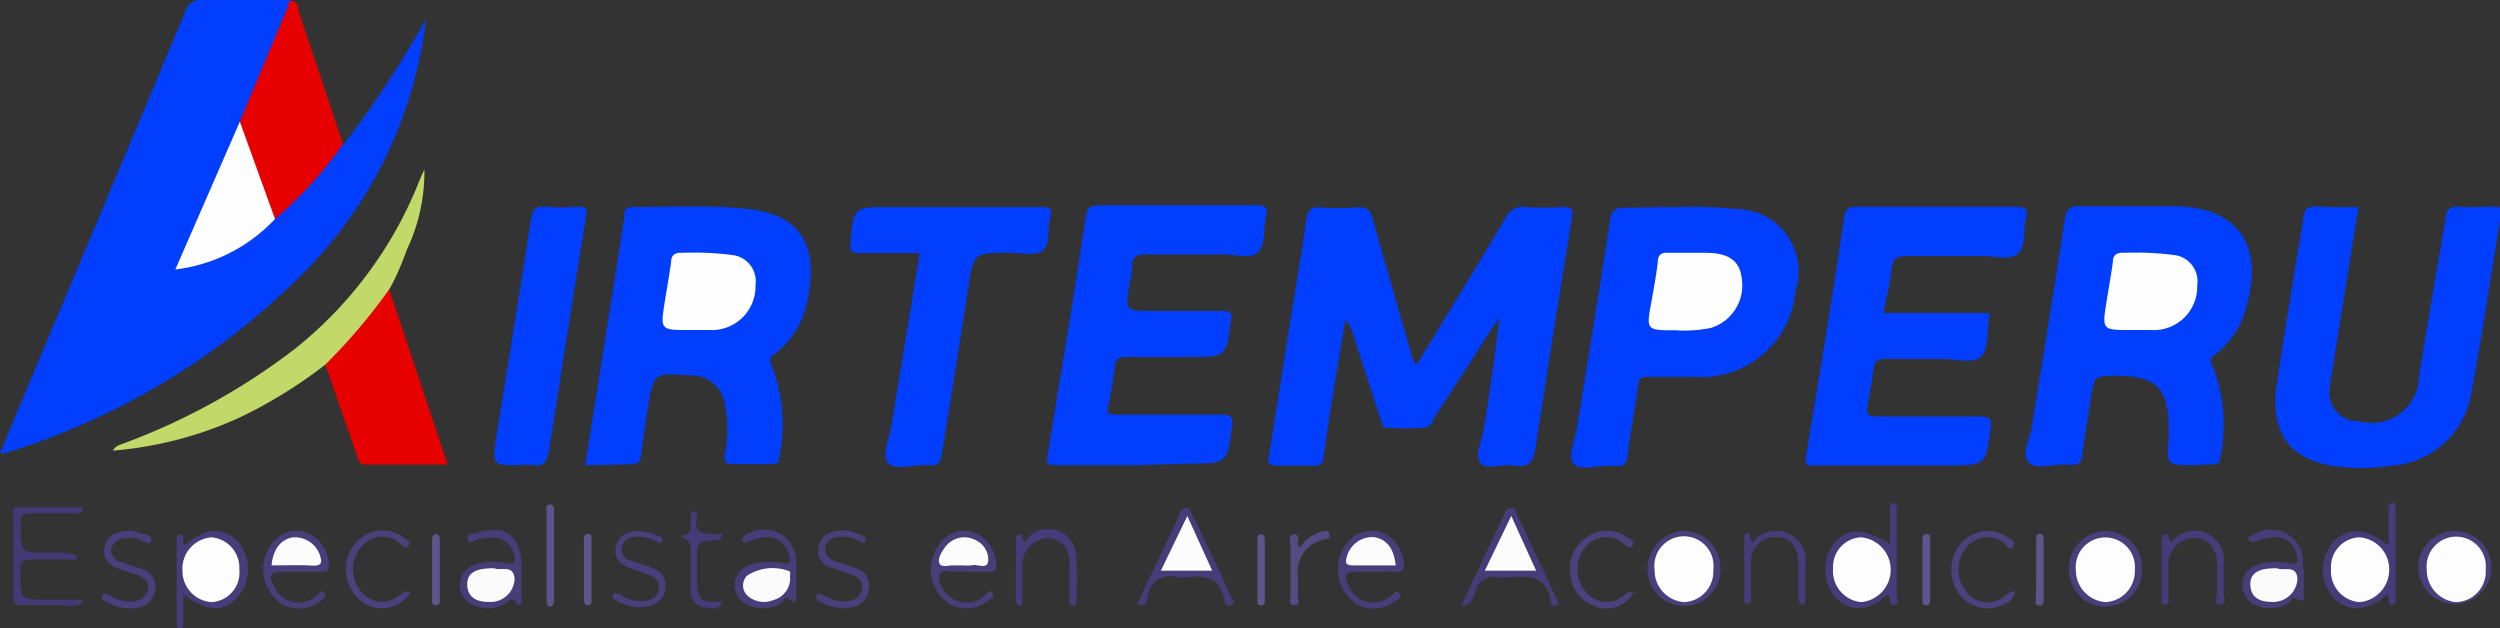 <svg xmlns="http://www.w3.org/2000/svg" viewBox="0 0 94.54 23.75"><rect x="0" y="0" width="94.54" height="23.75" fill="#333333" stroke="none"/><defs><style>.cls-1{fill:#013efe;}.cls-2{fill:#e70000;}.cls-3{fill:#c2d969;}.cls-4{fill:#463c79;}.cls-5{fill:#473d7a;}.cls-6{fill:#433977;}.cls-7{fill:#483e7a;}.cls-8{fill:#473d79;}.cls-9{fill:#493f7b;}.cls-10{fill:#483f7b;}.cls-11{fill:#453c79;}.cls-12{fill:#4b427d;}.cls-13{fill:#544b83;}.cls-14{fill:#453b78;}.cls-15{fill:#5d558a;}.cls-16{fill:#5e568a;}.cls-17{fill:#fefefe;}.cls-18{fill:#fdfdfd;}.cls-19{fill:#fcfcfd;}.cls-20{fill:#fbfbfc;}</style></defs><g id="Capa_2" data-name="Capa 2"><g id="Capa_1-2" data-name="Capa 1"><path class="cls-1" d="M13,5.45A38.06,38.06,0,0,0,16.11.72a16.29,16.29,0,0,1-4.58,9.55A27.17,27.17,0,0,1,.19,17.14H0c.22-.52.42-1,.63-1.52Q3.84,8,7,.46A.61.61,0,0,1,7.7,0C8.78,0,9.86,0,11,0a.64.64,0,0,1-.06.57c-.58,1.32-1.11,2.67-1.7,4-.73,1.66-1.41,3.34-2.13,5,0,.11-.15.24-.07.35s.24,0,.35,0a6.93,6.93,0,0,0,2.95-1.72,18.08,18.08,0,0,0,2.28-2.43A.88.88,0,0,1,13,5.45Z"></path><path class="cls-1" d="M53.58,13.78c1.14-1.87,2.27-3.71,3.37-5.57a.66.66,0,0,1,.69-.38,11.87,11.87,0,0,0,1.46,0c.38,0,.39.12.34.44-.47,2.88-.93,5.77-1.37,8.65-.08.51-.23.77-.79.69s-1.06.18-1.3-.1.06-.84.13-1.28c.22-1.4.44-2.8.58-4.23-.8,1.24-1.59,2.48-2.4,3.71-.11.17-.15.45-.4.46a10.87,10.87,0,0,1-1.51,0c-.11,0-.13-.19-.17-.31l-1.05-3.24a1.23,1.23,0,0,0-.29-.52c-.16,1-.33,2-.49,3q-.18,1.1-.33,2.19c0,.25-.14.33-.39.32-.43,0-.87,0-1.3,0s-.43-.09-.37-.42c.24-1.44.46-2.89.69-4.33s.49-3,.72-4.54c.05-.35.15-.5.53-.48a8.9,8.9,0,0,0,1.46,0c.32,0,.43.12.51.4.49,1.75,1,3.5,1.5,5.25C53.43,13.57,53.43,13.69,53.58,13.78Z"></path><path class="cls-1" d="M22.13,17.59c.37-2.34.73-4.64,1.1-6.93.13-.82.25-1.64.38-2.46,0-.17,0-.37.29-.37,1.46,0,2.93-.08,4.38.07,2,.21,2.7,1.4,2.25,3.48a3.31,3.31,0,0,1-1.23,2c-.25.17-.18.3-.09.51a6.28,6.28,0,0,1,.25,3.46c0,.22-.18.2-.32.2-.47,0-.94,0-1.41,0-.3,0-.36-.1-.32-.37a4.76,4.76,0,0,0,0-1.88,1.26,1.26,0,0,0-1.28-1.1c-1.41-.11-1.42-.12-1.64,1.29-.09.56-.17,1.14-.25,1.71,0,.21-.08.36-.36.35C23.31,17.57,22.74,17.59,22.13,17.59Z"></path><path class="cls-1" d="M82.93,17.59c-1,0-1,0-.92-1,0-.13,0-.25,0-.38,0-1.49-.46-2-1.94-2-.88,0-.87,0-1,.84s-.23,1.43-.33,2.14c0,.3-.15.42-.45.38a2.43,2.43,0,0,0-.27,0c-.46,0-1.09.2-1.33-.11s.07-.85.14-1.3c.42-2.61.85-5.23,1.25-7.85.06-.37.15-.52.56-.51,1.17,0,2.34,0,3.52,0,2.41,0,3.45,1.4,2.81,3.73a3.38,3.38,0,0,1-1.2,1.88c-.19.13-.2.23-.1.43a6.06,6.06,0,0,1,.28,3.5c0,.2-.14.22-.29.22Z"></path><path class="cls-1" d="M42.94,17.59c-1,0-2,0-3,0-.26,0-.39,0-.33-.35.49-3,1-6,1.44-9,.05-.35.14-.48.52-.48,2,0,3.94,0,5.91,0,.4,0,.49.1.39.48s0,1-.29,1.29-.89.08-1.35.09c-1,0-1.91,0-2.87,0-.34,0-.55.05-.55.45a3.28,3.28,0,0,1-.1.69c-.16,1-.16,1,.86,1h2.65c.23,0,.38,0,.33.33-.18,1.4-.16,1.41-1.56,1.41H42.57c-.24,0-.37.06-.4.31-.07.49-.14,1-.24,1.44s0,.44.37.43c1.3,0,2.6,0,3.9,0,.34,0,.43.07.39.41-.18,1.44-.17,1.44-1.6,1.44Z"></path><path class="cls-1" d="M71.23,11.84h4c0,.07,0,.11,0,.14-.1.51,0,1.19-.31,1.5s-1,.08-1.52.09c-.7,0-1.41,0-2.11,0-.31,0-.41.11-.44.39-.06.46-.14.93-.23,1.39-.05.29,0,.41.35.4,1.3,0,2.6,0,3.9,0,.34,0,.46.06.41.44-.19,1.41-.18,1.41-1.62,1.41h-5c-.21,0-.44.06-.37-.32.5-3,1-6,1.45-9.07.06-.34.19-.39.49-.39,2,0,4,0,6,0,.38,0,.48.09.38.45s0,1.07-.3,1.33-.9.08-1.37.08c-.92,0-1.84,0-2.76,0-.41,0-.62.05-.65.52S71.32,11.26,71.23,11.84Z"></path><path class="cls-1" d="M89.19,7.83c-.32,2-.63,3.88-.93,5.8-.06.34-.12.67-.15,1a1.08,1.08,0,0,0,1.11,1.3,1.79,1.79,0,0,0,2.26-1.72q.49-3,1-5.92c0-.35.15-.5.53-.47s.86,0,1.3,0c.21,0,.31,0,.27.29-.38,2.24-.7,4.49-1.12,6.72a3.29,3.29,0,0,1-3,2.78,7.89,7.89,0,0,1-1.94.05c-1.89-.2-2.7-1.24-2.42-3.14.31-2.09.66-4.17,1-6.25,0-.33.16-.49.54-.46S88.63,7.83,89.19,7.83Z"></path><path class="cls-1" d="M63.47,7.83a18.39,18.39,0,0,1,2.29.08A2.36,2.36,0,0,1,67.9,11a3.57,3.57,0,0,1-3.8,3.25c-.59,0-1.19,0-1.78,0-.25,0-.34.06-.37.32-.12.87-.29,1.74-.4,2.62,0,.34-.17.49-.51.43a1.22,1.22,0,0,0-.27,0c-.45,0-1.08.2-1.28-.11s.07-.85.14-1.3c.42-2.61.85-5.23,1.25-7.85.06-.43.21-.52.61-.5C62.1,7.85,62.71,7.83,63.47,7.83Z"></path><path class="cls-1" d="M34.78,9.57H32.49c-.28,0-.36-.06-.33-.36.12-1.38.11-1.38,1.47-1.38h5.69c.34,0,.5,0,.39.44s0,1-.28,1.21-.83.08-1.26.08c-1.37,0-1.35,0-1.56,1.35-.32,2.1-.66,4.2-1,6.3-.05.29-.16.42-.46.38a1.47,1.47,0,0,0-.21,0c-.48,0-1.17.21-1.38-.11s.08-.92.15-1.4C34.07,13.93,34.42,11.77,34.78,9.57Z"></path><path class="cls-1" d="M19.64,17.59c-1,0-1,0-.9-.88.45-2.81.91-5.62,1.34-8.43.06-.36.17-.49.54-.46a9.39,9.39,0,0,0,1.3,0c.26,0,.29.09.25.32q-.72,4.45-1.41,8.92c-.07.4-.19.61-.64.52A2.57,2.57,0,0,0,19.64,17.59Z"></path><path class="cls-2" d="M14.72,10.94l2.21,6.63H13.81c-.25,0-.26-.2-.32-.37-.4-1.13-.79-2.27-1.19-3.41,0-.21.13-.33.25-.45a13.61,13.61,0,0,0,1.76-2.1C14.41,11.1,14.5,10.93,14.72,10.94Z"></path><path class="cls-2" d="M9.07,4.6,10.87.29c0-.08.05-.17.08-.26.38,0,.31.31.37.48.56,1.64,1.1,3.29,1.65,4.94A15,15,0,0,1,10.4,8.28a.33.33,0,0,1-.23-.21C9.78,7,9.38,6,9.09,4.92A.85.85,0,0,1,9.07,4.6Z"></path><path class="cls-3" d="M14.72,10.94a22,22,0,0,1-2.42,2.85,17.8,17.8,0,0,1-3.24,2,14.3,14.3,0,0,1-4.79,1.25c.11-.2.27-.21.4-.27a24.7,24.7,0,0,0,6.46-3.56,15.33,15.33,0,0,0,4.7-6.3,5.44,5.44,0,0,1,.22-.5,6.88,6.88,0,0,1-.65,3C15.18,10,15,10.45,14.72,10.94Z"></path><path class="cls-4" d="M90.33,20.63V19.26c0-.1,0-.24.13-.25s.13.14.13.23v3.41c0,.08,0,.21-.09.22-.3,0-.06-.31-.25-.37-.75.63-1.43.67-2,.11a1.61,1.61,0,0,1-.05-2.08C88.76,19.93,89.45,19.94,90.33,20.63Z"></path><path class="cls-4" d="M71.39,22.48c-.7.63-1.37.69-1.91.18a1.62,1.62,0,0,1-.15-2.08c.5-.63,1.14-.64,2.14,0V19.27c0-.1,0-.25.11-.26s.15.17.15.27c0,1.07,0,2.13,0,3.2,0,.13.11.37-.12.4S71.54,22.6,71.39,22.48Z"></path><path class="cls-4" d="M55.25,22.91l1.63-3.45c0-.11.08-.24.25-.25s.19.14.24.25c.5,1.06,1,2.12,1.49,3.18,0,.07.17.18,0,.25s-.17,0-.22-.12l0-.05c-.16-1-.89-.94-1.63-.89a1.53,1.53,0,0,1-.37,0,.67.67,0,0,0-.84.54C55.71,22.57,55.69,22.88,55.25,22.91Z"></path><path class="cls-4" d="M43,22.86l1.6-3.39c0-.11.08-.25.24-.26s.2.14.25.25c.49,1,1,2.08,1.47,3.12,0,.09.23.22,0,.3s-.24-.07-.26-.2c-.17-.84-.75-.94-1.45-.85a.86.86,0,0,1-.32,0,.87.87,0,0,0-1.14.73C43.41,22.72,43.37,22.94,43,22.86Z"></path><path class="cls-5" d="M7,20.61c.74-.66,1.42-.7,2-.13a1.63,1.63,0,0,1,0,2.09c-.53.6-1.21.58-2.07-.11,0,.4,0,.75,0,1.09,0,.09,0,.2-.12.2s-.13-.11-.13-.2c0-1,0-2.09,0-3.13,0-.09,0-.21.11-.21C7.07,20.22,6.8,20.53,7,20.61Z"></path><path class="cls-6" d="M2.9,21.16c-.53,0-1,0-1.58,0s-.57.06-.55.52c0,1,0,1,1,1l1.29,0s0,0,.1.12a1.46,1.46,0,0,1-.82.08c-.49,0-1,0-1.46,0-.27,0-.38,0-.38-.35,0-1,0-2,0-3,0-.14-.08-.35.19-.35H3.13c0,.31-.22.23-.34.23-.54,0-1.09,0-1.63,0-.27,0-.41.07-.38.36v.06c0,1.07,0,1.06,1,1.07A3.69,3.69,0,0,1,2.9,21Z"></path><path class="cls-7" d="M11.33,21.62h-.6c-.52,0-.6.13-.35.59a1,1,0,0,0,1.58.32c.09-.06.17-.26.3-.12s-.08.26-.17.33a1.28,1.28,0,0,1-1.38.13,1.57,1.57,0,0,1-.18-2.56,1.11,1.11,0,0,1,1.22-.1,1.35,1.35,0,0,1,.69,1.16c0,.18-.06.25-.24.25S11.62,21.62,11.33,21.62Z"></path><path class="cls-7" d="M36.57,21.62a4.86,4.86,0,0,0-.54,0c-.17,0-.4-.1-.49.1s0,.38.13.55a1,1,0,0,0,1.56.25c.09-.05.17-.26.3-.1s-.08.22-.16.29a1.29,1.29,0,0,1-1.51.1,1.58,1.58,0,0,1-.11-2.48A1.12,1.12,0,0,1,37,20.22a1.39,1.39,0,0,1,.68,1.16c0,.21-.1.24-.27.24S36.86,21.62,36.57,21.62Z"></path><path class="cls-7" d="M52,21.62h-.65c-.49,0-.56.13-.33.57a1,1,0,0,0,1.57.35c.1-.06.2-.3.33-.1s-.11.24-.21.32a1.29,1.29,0,0,1-1.43.07,1.58,1.58,0,0,1-.13-2.51,1.15,1.15,0,0,1,1.23-.12,1.38,1.38,0,0,1,.71,1.15c0,.22-.08.28-.28.27S52.27,21.62,52,21.62Z"></path><path class="cls-8" d="M19.71,21.88c0,.24,0,.47,0,.71s.06.23-.07.28-.12-.12-.18-.18-.19,0-.28.09a1.29,1.29,0,0,1-1.34.07.77.77,0,0,1-.44-.8.76.76,0,0,1,.53-.68,2.12,2.12,0,0,1,1.22-.07c.37.07.36-.09.28-.35-.16-.56-.61-.74-1.36-.54-.13,0-.31.21-.38,0s.18-.22.32-.26c1.11-.33,1.7.11,1.71,1.27Z"></path><path class="cls-8" d="M87.12,21.86c0,.21,0,.43,0,.65s0,.27-.25.14-.18.06-.26.11a1.3,1.3,0,0,1-1.39.08.77.77,0,0,1-.41-.76.73.73,0,0,1,.5-.7,2.07,2.07,0,0,1,1.23-.08c.4.07.38-.1.29-.38a.82.82,0,0,0-1-.59,2.33,2.33,0,0,0-.52.13c-.1,0-.21.1-.27-.05s.08-.14.16-.18a1.21,1.21,0,0,1,1.88,1.14C87.13,21.53,87.12,21.7,87.12,21.86Z"></path><path class="cls-8" d="M30.11,21.9v.65c0,.26,0,.27-.25.12s-.18,0-.26.09a1.3,1.3,0,0,1-1.33.11.78.78,0,0,1-.48-.78.77.77,0,0,1,.55-.72,2.21,2.21,0,0,1,1.22-.07c.31.06.34-.06.28-.31a.85.85,0,0,0-1.13-.63c-.14,0-.27.08-.41.12s-.18.06-.23-.05.07-.15.14-.2a1.22,1.22,0,0,1,1.9,1.07Z"></path><path class="cls-9" d="M62.3,21.55a1.44,1.44,0,0,1,1.41-1.47,1.4,1.4,0,0,1,1.35,1.45,1.38,1.38,0,1,1-2.76,0Z"></path><path class="cls-9" d="M78.23,21.53a1.44,1.44,0,0,1,1.38-1.45A1.4,1.4,0,0,1,81,21.56a1.38,1.38,0,1,1-2.76,0Z"></path><path class="cls-9" d="M94.21,21.54a1.38,1.38,0,1,1-1.34-1.46A1.39,1.39,0,0,1,94.21,21.54Z"></path><path class="cls-10" d="M4.88,20.07a1.65,1.65,0,0,1,.32.06c.19.08.59.07.51.32s-.33-.07-.52-.08a1.67,1.67,0,0,0-.59,0,.52.52,0,0,0-.39.4.44.44,0,0,0,.31.46c.27.11.55.18.82.28a.7.7,0,0,1,.53.78.79.79,0,0,1-.66.69A1.64,1.64,0,0,1,4,22.74c-.09,0-.2-.11-.11-.24s.16,0,.24,0a1.41,1.41,0,0,0,.7.25c.35,0,.68-.07.76-.46s-.23-.48-.51-.59l-.51-.16c-.41-.14-.72-.37-.61-.87S4.46,20.11,4.88,20.07Z"></path><path class="cls-10" d="M24.12,20.08a2,2,0,0,1,.79.2c.09,0,.16.08.12.19s-.14.07-.21,0a1.39,1.39,0,0,0-.89-.16.49.49,0,0,0-.42.43.42.42,0,0,0,.32.45c.26.11.55.17.82.28a.7.7,0,0,1,.52.73.79.79,0,0,1-.63.72,1.64,1.64,0,0,1-1.24-.22c-.09,0-.17-.11-.12-.21s.17-.06.27,0a1.33,1.33,0,0,0,1,.22.55.55,0,0,0,.48-.45c0-.29-.15-.43-.38-.52s-.41-.14-.61-.21c-.4-.14-.75-.33-.65-.84S23.76,20.12,24.12,20.08Z"></path><path class="cls-10" d="M31.8,23a1.9,1.9,0,0,1-.71-.21c-.11-.06-.28-.1-.21-.26s.21,0,.3,0a1.46,1.46,0,0,0,.72.21c.33,0,.63-.1.69-.47s-.21-.47-.47-.57-.48-.15-.71-.24a.65.65,0,0,1-.47-.71.72.72,0,0,1,.57-.64,1.42,1.42,0,0,1,1.05.13c.09,0,.23.06.17.21s-.18.05-.26,0a1.29,1.29,0,0,0-.84-.14.5.5,0,0,0-.43.43c0,.24.14.36.32.45s.44.16.67.23c.43.13.75.36.66.89S32.38,23,31.8,23Z"></path><path class="cls-11" d="M82.1,20.51a1.13,1.13,0,0,1,1.33-.35,1.1,1.1,0,0,1,.66,1.19c0,.36,0,.72,0,1.08,0,.15.13.44-.13.43s-.11-.3-.12-.46c0-.34,0-.68,0-1,0-.69-.34-1.07-.89-1.05A1,1,0,0,0,82,21.38c0,.39,0,.79,0,1.19,0,.11.06.29-.12.3s-.14-.17-.14-.28V20.48c0-.11,0-.29.16-.27S82,20.43,82.1,20.51Z"></path><path class="cls-11" d="M38.42,21.51c0-.37,0-.75,0-1.13,0-.07,0-.16.09-.17s.13,0,.13,0c.06.53.26.09.35,0A1.07,1.07,0,0,1,40.7,21a14.07,14.07,0,0,1,0,1.72c0,.09,0,.2-.13.19s-.12-.11-.12-.2c0-.45,0-.9,0-1.35,0-.66-.34-1-.88-1a1,1,0,0,0-.91,1.05c0,.41,0,.83,0,1.24,0,.1,0,.25-.1.26s-.15-.16-.15-.27c0-.36,0-.72,0-1.09Z"></path><path class="cls-11" d="M66.27,20.51a1.14,1.14,0,0,1,1.36-.34,1.16,1.16,0,0,1,.64,1.25c0,.4,0,.8,0,1.19,0,.1,0,.25-.1.26S68,22.71,68,22.6c0-.44,0-.87,0-1.3,0-.63-.33-1-.85-1a.93.93,0,0,0-.94,1c0,.42,0,.83,0,1.25,0,.11.06.29-.13.28s-.12-.19-.12-.3c0-.69,0-1.37,0-2.06,0-.11-.06-.28.12-.3S66.13,20.45,66.27,20.51Z"></path><path class="cls-12" d="M15.51,22.4a1.26,1.26,0,0,1-2.12.05,1.52,1.52,0,0,1,.14-2,1.34,1.34,0,0,1,1.77-.1c.08.07.26.14.15.29s-.21,0-.3-.07a1,1,0,0,0-1.49.12,1.29,1.29,0,0,0,0,1.68,1,1,0,0,0,1.5.09C15.27,22.43,15.33,22.31,15.51,22.4Z"></path><path class="cls-12" d="M61.78,22.37a1.13,1.13,0,0,1-1.5.54,1.37,1.37,0,0,1-.9-1.23,1.42,1.42,0,0,1,.67-1.39,1.27,1.27,0,0,1,1.43,0c.12.07.36.16.26.34s-.26,0-.38-.1a1,1,0,0,0-1.4.16,1.29,1.29,0,0,0,0,1.68,1,1,0,0,0,1.41.18C61.49,22.49,61.56,22.33,61.78,22.37Z"></path><path class="cls-12" d="M76.21,22.37c-.06.33-.31.44-.54.53a1.32,1.32,0,0,1-1.62-.5,1.53,1.53,0,0,1,.18-1.93,1.34,1.34,0,0,1,1.69-.16c.11.08.35.16.22.35s-.24,0-.34-.11a1,1,0,0,0-1.45.17,1.3,1.3,0,0,0,0,1.64,1,1,0,0,0,1.45.19C75.92,22.48,76,22.33,76.21,22.37Z"></path><path class="cls-13" d="M49.14,20.72a1.5,1.5,0,0,1,.83-.61c.1,0,.26-.11.3.09s-.08.16-.19.2a1.25,1.25,0,0,0-1,1.4c0,.23,0,.47,0,.7s.1.39-.14.38-.13-.26-.14-.41c0-.61,0-1.22,0-1.83,0-.15-.12-.44.15-.43S49,20.52,49.14,20.72Z"></path><path class="cls-14" d="M27.32,20.19c-.06.24-.16.23-.25.23-.71.06-.71.06-.71.79v.65c0,.82.12.94.95.89-.13.33-.39.27-.62.23a.62.62,0,0,1-.57-.62c0-.47,0-.94,0-1.41s0-.44-.42-.69c.55,0,.4-.4.42-.69,0-.09,0-.2.09-.23s.17,0,.15.1C26.15,20.3,26.78,20.21,27.32,20.19Z"></path><path class="cls-15" d="M20.67,21c0-.54,0-1.08,0-1.62,0-.11-.07-.29.12-.3s.16.16.16.27c0,1.12,0,2.23,0,3.34,0,.11,0,.24-.14.25s-.14-.17-.14-.28C20.67,22.06,20.67,21.5,20.67,21Z"></path><path class="cls-16" d="M47.55,21.52c0-.36,0-.72,0-1.08,0-.1,0-.23.12-.24s.16.11.16.22q0,1.13,0,2.25c0,.11,0,.23-.16.22s-.12-.15-.12-.25C47.55,22.27,47.55,21.89,47.55,21.52Z"></path><path class="cls-16" d="M72.7,21.54V20.41c0-.1,0-.23.16-.21s.13.1.13.19V22.7c0,.1,0,.19-.14.19s-.15-.12-.15-.22Z"></path><path class="cls-16" d="M77,21.51V20.38c0-.09,0-.19.13-.19s.15.09.15.18c0,.77,0,1.54,0,2.31,0,.11,0,.23-.18.21s-.11-.16-.11-.26C77,22.26,77,21.88,77,21.51Z"></path><path class="cls-16" d="M16.34,21.52c0-.35,0-.71,0-1.07,0-.1,0-.23.12-.25s.17.1.17.21v2.25c0,.11,0,.24-.16.23s-.13-.14-.13-.24Z"></path><path class="cls-16" d="M22.08,21.49V20.42c0-.1,0-.23.15-.23s.14.1.14.19v2.31c0,.1,0,.19-.13.2s-.15-.11-.16-.21Z"></path><path class="cls-17" d="M9.07,4.6,10.4,8.28a6.15,6.15,0,0,1-3.77,1.91Z"></path><path class="cls-17" d="M26.07,12.48c-1.1,0-1.1,0-.93-1.08.08-.49.17-1,.24-1.49,0-.26.14-.37.42-.35a11.46,11.46,0,0,1,1.94.09,1,1,0,0,1,.83,1.14,1.65,1.65,0,0,1-1.74,1.69Z"></path><path class="cls-17" d="M80.59,12.48c-1.1,0-1.1,0-.93-1.07.08-.5.17-1,.24-1.5,0-.26.14-.37.42-.35a11.46,11.46,0,0,1,1.94.09,1,1,0,0,1,.83,1.14,1.64,1.64,0,0,1-1.74,1.69Z"></path><path class="cls-17" d="M63.36,12.49c-1.11,0-1.11,0-.91-1.08.09-.5.18-1,.24-1.49,0-.26.11-.38.39-.36.47,0,.94,0,1.41,0,.92,0,1.31.32,1.38,1a1.68,1.68,0,0,1-1.17,1.84A5,5,0,0,1,63.36,12.49Z"></path><path class="cls-18" d="M88.15,21.52a1.12,1.12,0,0,1,1.06-1.2,1.21,1.21,0,0,1,1.14,1.22,1.23,1.23,0,0,1-1.12,1.23A1.17,1.17,0,0,1,88.15,21.52Z"></path><path class="cls-18" d="M70.38,20.32a1.23,1.23,0,0,1,0,2.45,1.18,1.18,0,0,1-1.06-1.28A1.11,1.11,0,0,1,70.38,20.32Z"></path><path class="cls-19" d="M58.09,21.58H56.15l1-2.07Z"></path><path class="cls-19" d="M45.84,21.58H43.9l1-2.07Z"></path><path class="cls-18" d="M6.9,21.59A1.19,1.19,0,0,1,8,20.32a1.15,1.15,0,0,1,1.05,1.21A1.12,1.12,0,0,1,8,22.77,1.18,1.18,0,0,1,6.9,21.59Z"></path><path class="cls-19" d="M10.27,21.38c.06-.63.36-1,.83-1.06a1,1,0,0,1,1,.68c.07.23.1.4-.26.39C11.32,21.36,10.8,21.38,10.27,21.38Z"></path><path class="cls-19" d="M36.46,21.38c-.15,0-.29,0-.44,0s-.41.09-.49-.07.06-.42.19-.59a.9.9,0,0,1,1.2-.28.81.81,0,0,1,.45.8c-.07.31-.42.07-.64.14A1.22,1.22,0,0,1,36.46,21.38Z"></path><path class="cls-19" d="M52.78,21.38c-.54,0-1.08,0-1.62,0-.28,0-.29-.11-.23-.32a1,1,0,0,1,1-.75C52.42,20.37,52.71,20.72,52.78,21.38Z"></path><path class="cls-20" d="M18.69,21.49c.23.11.73-.16.77.4a.91.91,0,0,1-1,.87c-.4,0-.76-.14-.79-.62S18,21.48,18.69,21.49Z"></path><path class="cls-20" d="M86.12,21.49c.23.12.73-.16.76.41a.92.92,0,0,1-1,.86c-.4,0-.76-.15-.78-.63S85.43,21.48,86.12,21.49Z"></path><path class="cls-20" d="M29.88,21.9a.85.85,0,0,1-.63.79.93.93,0,0,1-1-.18.53.53,0,0,1,0-.74,1.76,1.76,0,0,1,1.62-.16C29.9,21.7,29.86,21.81,29.88,21.9Z"></path><path class="cls-18" d="M64.79,21.53a1.16,1.16,0,0,1-1.09,1.24,1.2,1.2,0,0,1-1.13-1.22,1.12,1.12,0,1,1,2.22,0Z"></path><path class="cls-18" d="M80.73,21.54a1.17,1.17,0,0,1-1.1,1.23,1.21,1.21,0,0,1-1.13-1.22,1.12,1.12,0,1,1,2.23,0Z"></path><path class="cls-18" d="M94,21.56a1.15,1.15,0,0,1-1.13,1.21,1.22,1.22,0,0,1-1.1-1.25,1.12,1.12,0,1,1,2.23,0Z"></path></g></g></svg>